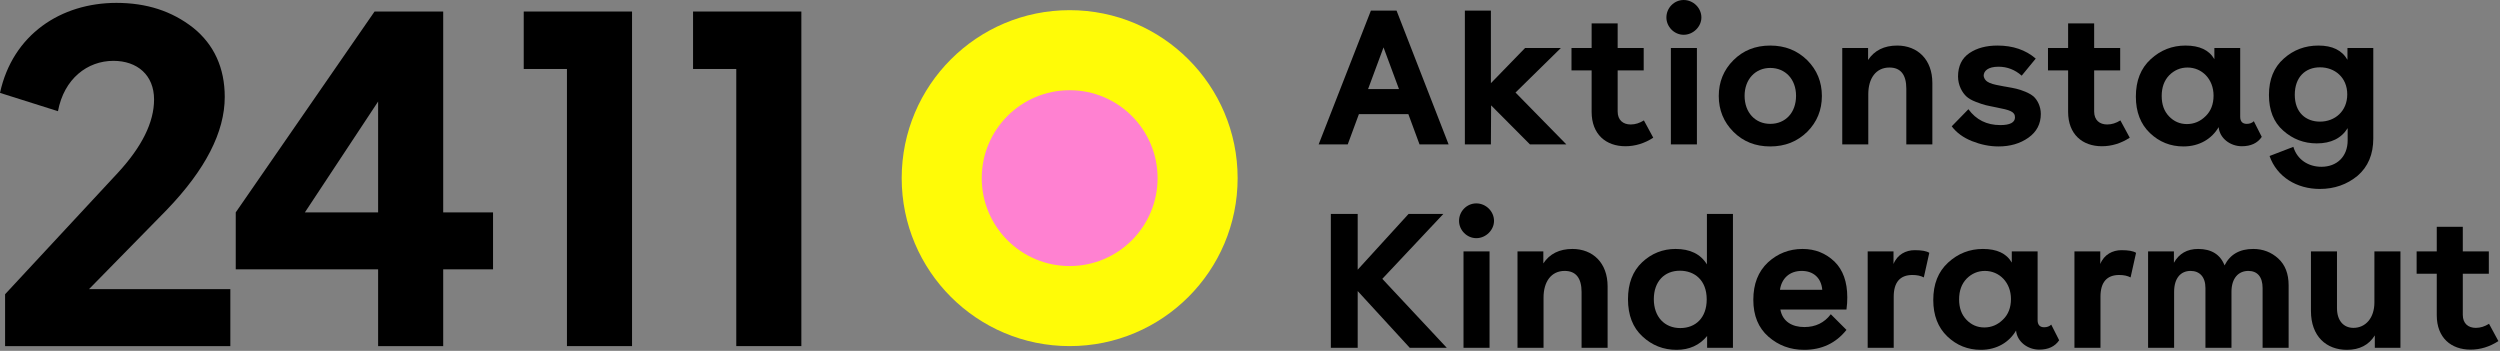 <svg width="1475" height="207" viewBox="0 0 1475 207" fill="none" xmlns="http://www.w3.org/2000/svg">
<rect x="0" y="0" width="1475" height="207" fill="#808080" stroke="none"/>
<path d="M1468.53 191.04L1474.05 201.24C1468.89 204.6 1463.37 206.28 1457.61 206.28C1446.21 206.28 1437.69 199.32 1437.69 186V161.52H1425.81V148.32H1437.69V133.8H1453.05V148.32H1468.41V161.52H1453.05V185.76C1453.05 190.92 1456.29 193.44 1460.73 193.44C1463.49 193.44 1466.01 192.6 1468.53 191.04Z" fill="black"/>
<path d="M1416.26 148.32V205.2H1401.14V197.88C1397.66 203.52 1392.14 206.4 1384.7 206.4C1372.58 206.4 1363.46 198.48 1363.46 183.48V148.32H1378.82V181.8C1378.82 189.12 1382.66 193.44 1388.54 193.44C1395.62 193.44 1400.9 187.68 1400.9 178.44V148.32H1416.26Z" fill="black"/>
<path d="M1329.41 146.88C1335.17 146.88 1340.09 148.8 1344.17 152.52C1348.25 156.24 1350.29 161.52 1350.29 168.36V205.2H1334.93V169.92C1334.93 163.32 1331.81 159.84 1326.53 159.84C1320.65 159.84 1316.57 164.16 1316.57 172.2V205.2H1301.21V169.92C1301.21 163.32 1297.73 159.84 1292.45 159.84C1286.57 159.84 1282.73 164.16 1282.73 172.2V205.2H1267.37V148.32H1282.61V155.04C1285.61 149.64 1290.41 146.88 1296.89 146.88C1304.69 146.88 1309.97 150.12 1312.49 156.6C1315.73 150.12 1321.37 146.88 1329.41 146.88Z" fill="black"/>
<path d="M1223.92 148.321H1239.16V155.761C1241.44 150.121 1246.48 147.601 1251.64 147.601C1255.72 147.601 1258.6 148.081 1260.28 149.161L1257.04 163.681C1255.24 162.721 1253.08 162.241 1250.32 162.241C1243 162.241 1239.28 166.561 1239.28 175.081V205.201H1223.92V148.321Z" fill="black"/>
<path d="M1170.75 193.2C1174.95 193.2 1178.67 191.64 1181.79 188.52C1184.91 185.52 1186.47 181.44 1186.47 176.4C1186.47 166.68 1179.63 159.84 1171.11 159.84C1166.91 159.84 1163.31 161.4 1160.31 164.4C1157.31 167.52 1155.87 171.6 1155.87 176.64C1155.87 181.68 1157.31 185.64 1160.19 188.64C1163.07 191.64 1166.55 193.2 1170.75 193.2ZM1210.23 191.52L1214.91 200.76C1212.39 204.48 1208.43 206.28 1203.15 206.28C1196.31 206.28 1190.07 201.6 1189.47 195C1185.51 201.84 1178.19 206.4 1168.71 206.4C1161.03 206.4 1154.43 203.76 1148.91 198.48C1143.39 193.2 1140.63 186 1140.63 177C1140.63 167.64 1143.51 160.32 1149.39 154.92C1155.27 149.52 1162.11 146.88 1169.91 146.88C1178.19 146.88 1183.83 149.52 1186.95 154.92V148.32H1202.19V188.88C1202.19 191.64 1203.51 193.08 1206.03 193.08C1207.71 193.08 1209.15 192.6 1210.23 191.52Z" fill="black"/>
<path d="M1101.93 148.321H1117.17V155.761C1119.45 150.121 1124.49 147.601 1129.65 147.601C1133.73 147.601 1136.61 148.081 1138.29 149.161L1135.05 163.681C1133.25 162.721 1131.09 162.241 1128.33 162.241C1121.01 162.241 1117.29 166.561 1117.29 175.081V205.201H1101.93V148.321Z" fill="black"/>
<path d="M1050.18 171H1075.14C1074.54 163.92 1069.86 159.84 1063.02 159.84C1055.82 159.84 1051.14 164.28 1050.18 171ZM1089.9 175.44C1089.9 177.6 1089.78 180 1089.42 182.64H1050.42C1051.74 189.84 1057.5 192.96 1064.58 192.96C1071.18 192.96 1076.34 190.44 1080.18 185.4L1089.42 194.64C1083.18 202.44 1074.9 206.4 1064.46 206.4C1056.18 206.4 1049.22 203.76 1043.34 198.6C1037.46 193.44 1034.46 186.24 1034.46 176.88C1034.46 167.52 1037.34 160.2 1043.1 154.8C1048.86 149.52 1055.7 146.88 1063.5 146.88C1070.94 146.88 1077.18 149.4 1082.34 154.32C1087.38 159.24 1089.9 166.32 1089.9 175.44Z" fill="black"/>
<path d="M991.356 193.56C1000.36 193.56 1006.96 187.56 1006.96 176.64C1006.96 165.24 999.756 159.72 991.116 159.72C982.116 159.72 975.756 165.96 975.756 176.52C975.756 186.96 982.116 193.56 991.356 193.56ZM988.596 146.88C997.116 146.88 1003.36 149.88 1007.08 156V126.24H1022.44V205.2H1007.2V198.24C1002.76 203.64 996.756 206.4 989.196 206.4C981.396 206.4 974.676 203.76 969.036 198.48C963.396 193.32 960.516 186 960.516 176.52C960.516 167.28 963.276 159.96 968.916 154.68C974.436 149.52 981.036 146.88 988.596 146.88Z" fill="black"/>
<path d="M927.728 146.88C939.728 146.88 948.488 155.04 948.488 168.96V205.2H933.128V172.32C933.128 164.04 929.768 159.84 923.168 159.84C915.128 159.84 910.688 166.32 910.688 175.56V205.2H895.328V148.32H910.568V155.4C914.288 149.76 920.048 146.88 927.728 146.88Z" fill="black"/>
<path d="M863.472 205.2V148.32H878.832V205.2H863.472ZM860.832 130.32C860.832 124.68 865.392 120 871.032 120C876.672 120 881.472 124.68 881.472 130.32C881.472 135.72 876.672 140.52 871.032 140.52C865.392 140.52 860.832 135.72 860.832 130.32Z" fill="black"/>
<path d="M831.759 205.2L801.039 171.72V205.2H785.199V126.24H801.039V159.12L831.039 126.24H851.559L815.559 164.52L853.599 205.2H831.759Z" fill="black"/>
<path d="M1368.8 71.76C1377.56 71.76 1384.88 65.64 1384.88 55.68C1384.88 45.72 1377.56 39.72 1368.8 39.72C1360.16 39.72 1353.92 45.48 1353.92 55.92C1353.92 66.48 1360.52 71.76 1368.8 71.76ZM1385 28.32H1400.24V81.72C1400.24 91.08 1397.12 98.4 1391 103.68C1384.76 108.84 1377.32 111.48 1368.68 111.48C1355.12 111.48 1343.36 104.4 1339.04 92.04L1353.08 86.64C1355.36 94.32 1362.08 98.4 1369.64 98.4C1378.64 98.4 1385.12 92.52 1385.12 82.8V75.6C1381.4 81.6 1375.28 84.6 1366.88 84.6C1359.32 84.6 1352.72 82.08 1347.08 77.04C1341.44 72.12 1338.68 65.04 1338.68 56.04C1338.68 46.92 1341.56 39.72 1347.44 34.56C1353.2 29.4 1360.04 26.88 1367.84 26.88C1376.12 26.88 1381.76 29.64 1385 35.28V28.32Z" fill="black"/>
<path d="M1290.28 73.2C1294.48 73.2 1298.2 71.64 1301.32 68.52C1304.44 65.52 1306 61.44 1306 56.4C1306 46.68 1299.16 39.84 1290.64 39.84C1286.44 39.84 1282.84 41.4 1279.84 44.4C1276.84 47.52 1275.4 51.6 1275.4 56.64C1275.4 61.68 1276.84 65.64 1279.72 68.64C1282.6 71.64 1286.08 73.2 1290.28 73.2ZM1329.76 71.52L1334.44 80.76C1331.92 84.48 1327.96 86.28 1322.68 86.28C1315.84 86.28 1309.6 81.6 1309 75C1305.04 81.84 1297.72 86.4 1288.24 86.4C1280.56 86.4 1273.96 83.76 1268.44 78.48C1262.92 73.2 1260.16 66 1260.16 57C1260.16 47.64 1263.04 40.32 1268.92 34.92C1274.8 29.52 1281.64 26.88 1289.44 26.88C1297.72 26.88 1303.36 29.52 1306.48 34.92V28.32H1321.72V68.88C1321.72 71.64 1323.04 73.08 1325.56 73.08C1327.24 73.08 1328.68 72.6 1329.76 71.52Z" fill="black"/>
<path d="M1251.03 71.04L1256.55 81.24C1251.39 84.6 1245.87 86.28 1240.11 86.28C1228.71 86.28 1220.19 79.32 1220.19 66V41.52H1208.31V28.32H1220.19V13.8H1235.55V28.32H1250.91V41.52H1235.55V65.76C1235.55 70.92 1238.79 73.44 1243.23 73.44C1245.99 73.44 1248.51 72.6 1251.03 71.04Z" fill="black"/>
<path d="M1204.08 67.2C1204.08 73.08 1201.68 77.76 1196.76 81.24C1191.84 84.72 1185.96 86.4 1179.12 86.4C1173.84 86.4 1168.68 85.32 1163.52 83.28C1158.36 81.24 1154.28 78.24 1151.52 74.52L1161.36 64.44C1165.92 70.68 1172.16 73.8 1180.2 73.8C1185.96 73.8 1188.84 72.24 1188.84 69.24C1188.84 65.88 1185.96 64.92 1177.8 63.36C1172.04 62.16 1171.08 62.16 1165.8 60.12C1163.28 59.16 1161.48 58.08 1160.28 57C1157.76 54.72 1155.24 50.4 1155.24 45.12C1155.24 39 1157.52 34.32 1161.96 31.32C1166.4 28.32 1171.92 26.88 1178.52 26.88C1187.52 26.88 1195.08 29.4 1201.08 34.56L1192.8 44.64C1188.84 41.16 1184.28 39.36 1179.12 39.36C1172.88 39.36 1170.36 41.88 1170.36 44.76C1171.08 48.96 1175.28 49.68 1182.48 51C1183.08 51.12 1183.56 51.12 1183.92 51.24C1188.6 52.08 1190.88 52.44 1194.96 54.12C1197 54.96 1198.56 55.92 1199.76 56.88C1202.04 58.92 1204.08 62.76 1204.08 67.2Z" fill="black"/>
<path d="M1119.33 26.88C1131.33 26.88 1140.09 35.04 1140.09 48.96V85.2H1124.73V52.32C1124.73 44.04 1121.37 39.84 1114.77 39.84C1106.73 39.84 1102.29 46.32 1102.29 55.56V85.2H1086.93V28.32H1102.17V35.4C1105.89 29.76 1111.65 26.88 1119.33 26.88Z" fill="black"/>
<path d="M1044.43 40.08C1035.67 40.08 1029.31 46.8 1029.31 56.52C1029.31 66.48 1035.67 73.08 1044.43 73.08C1053.43 73.08 1059.67 66.48 1059.67 56.52C1059.67 46.8 1053.43 40.08 1044.43 40.08ZM1022.71 35.52C1028.47 29.76 1035.67 26.88 1044.43 26.88C1053.19 26.88 1060.39 29.76 1066.27 35.52C1072.03 41.28 1074.91 48.36 1074.91 56.64C1074.91 64.92 1072.03 72 1066.27 77.76C1060.39 83.52 1053.19 86.4 1044.43 86.4C1035.67 86.4 1028.47 83.52 1022.71 77.76C1016.95 72 1014.07 64.92 1014.07 56.64C1014.07 48.36 1016.95 41.28 1022.71 35.52Z" fill="black"/>
<path d="M985.816 85.2V28.32H1001.18V85.2H985.816ZM983.176 10.32C983.176 4.68 987.736 0 993.376 0C999.016 0 1003.82 4.68 1003.82 10.32C1003.82 15.72 999.016 20.52 993.376 20.52C987.736 20.52 983.176 15.72 983.176 10.32Z" fill="black"/>
<path d="M969.9 71.04L975.42 81.24C970.26 84.6 964.74 86.28 958.98 86.28C947.58 86.28 939.06 79.32 939.06 66V41.52H927.18V28.32H939.06V13.8H954.42V28.32H969.78V41.52H954.42V65.76C954.42 70.92 957.66 73.44 962.1 73.44C964.86 73.44 967.38 72.6 969.9 71.04Z" fill="black"/>
<path d="M902.673 85.2L879.753 62.16L879.633 85.2H864.273V6.24H879.633V49.08L899.793 28.32H920.913L894.153 54.6L924.153 85.2H902.673Z" fill="black"/>
<path d="M807.16 52.56H825.4L816.28 27.96L807.16 52.56ZM837.52 85.2L830.92 67.32H801.76L795.16 85.2H778L808.84 6.24H823.96L854.68 85.2H837.52Z" fill="black"/>
<path d="M434.402 204.2V40.7H408.902V6.8H472.802V204.2H434.402Z" fill="black"/>
<path d="M334.5 204.2V40.7H309V6.8H372.9V204.2H334.5Z" fill="black"/>
<path d="M223.09 59.9L179.89 125.3H223.09V59.9ZM290.89 125.3V158.9H261.49V204.2H223.09V158.9H139.09V125.3L220.99 6.8H261.49V125.3H290.89Z" fill="black"/>
<path d="M135.9 170.6V204.2H3V173.6L69.6 101.9C83.7 86.6 90.9 72.2 90.9 58.7C90.9 44.3 81 35.9 66.9 35.9C51.6 35.9 37.8 46.4 34.2 65.6L0 54.8C7.5 20.3 36 1.7 68.7 1.7C86.4 1.7 101.4 6.5 114 16.4C126.3 26.3 132.6 40.1 132.6 57.2C132.6 77.9 121.2 100.1 98.4 123.8L52.5 170.6H135.9Z" fill="black"/>
<g clip-path="url(#clip0_64_57)">
<circle cx="631.1" cy="105.1" r="99.1" fill="#FFFB07"/>
<circle cx="631.099" cy="105.1" r="51.873" fill="#FF81D1"/>
</g>
<defs>
<clipPath id="clip0_64_57">
<rect width="198.2" height="198.2" fill="white" transform="translate(532 6)"/>
</clipPath>
</defs>
</svg>
